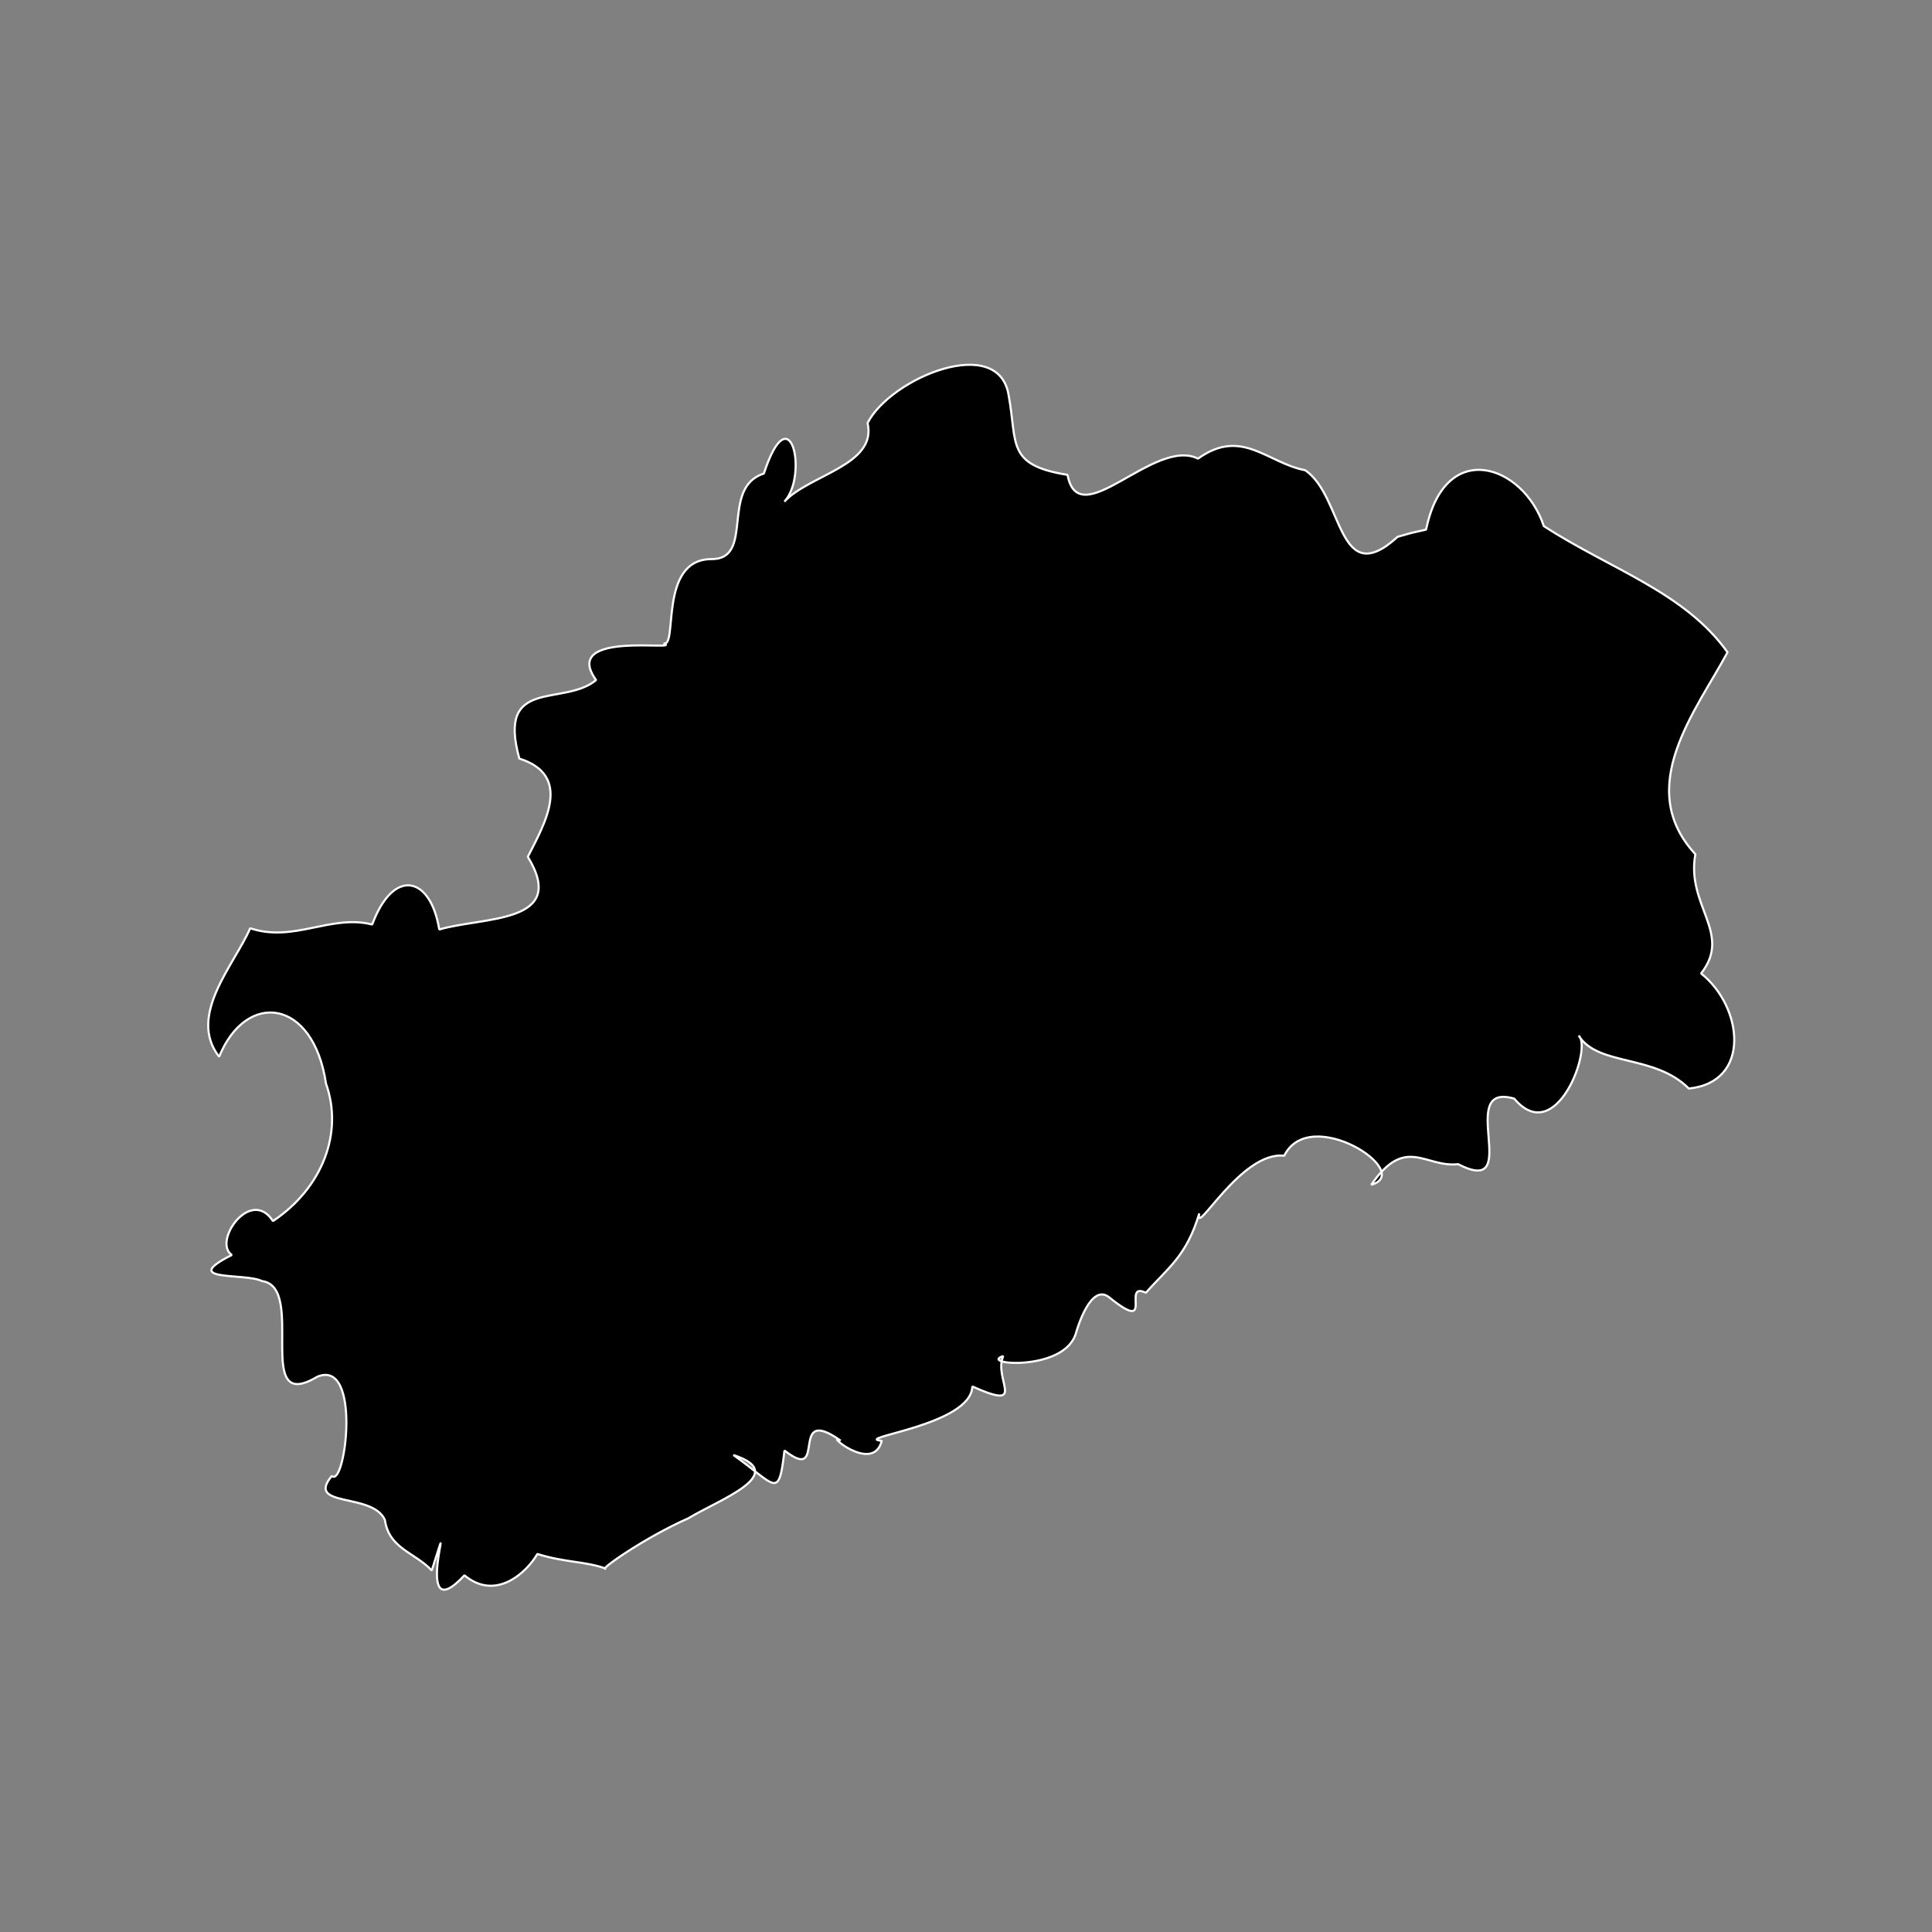 <?xml version="1.0" encoding="UTF-8" standalone="no"?>
<svg
   version="1.2"
   viewBox="0 0 2362 2362"
   width="199.983mm"
   height="199.983mm"
   id="svg32"
   xml:space="preserve"
   xmlns="http://www.w3.org/2000/svg"
   xmlns:svg="http://www.w3.org/2000/svg"
   xmlns:rdf="http://www.w3.org/1999/02/22-rdf-syntax-ns#"
   xmlns:cc="http://creativecommons.org/ns#"
   xmlns:dc="http://purl.org/dc/elements/1.1/"><rect x="0" y="0" width="2362" height="2362" fill="#808080" stroke="none"/><defs
     id="defs1"><clipPath
       clipPathUnits="userSpaceOnUse"
       id="clipPath36"><rect
         style="opacity:0.78;fill:#ffffff;stroke-width:0.265"
         id="rect37"
         width="120.037"
         height="119.678"
         x="39.744"
         y="39.384" /></clipPath><clipPath
       clipPathUnits="userSpaceOnUse"
       id="clipPath38"><rect
         style="display:block;opacity:0.78;fill:#ffffff;stroke-width:3.125"
         id="rect39"
         width="1409.276"
         height="1383.807"
         x="465.171"
         y="477.905" /></clipPath></defs><g
     fill-opacity="1"
     stroke-linecap="square"
     font-size="32.5px"
     font-weight="400"
     stroke="#ffffff"
     fill="#000000"
     stroke-opacity="1"
     transform="matrix(0.84,0,0,0.84,198.938,198.971)"
     stroke-width="3.071"
     stroke-linejoin="bevel"
     font-family="'MS Shell Dlg 2'"
     font-style="normal"
     id="g17"
     style="fill-rule:evenodd"><path
       fill-rule="evenodd"
       d="m 1838.76,533.931 c 27.565,-134.443 141.691,-94.488 171.37,-5.013 98.791,63.62 204.595,95.965 267.353,183.53 -45.716,85.205 -136.833,196.587 -46.823,293.922 -13.724,75.069 54.378,114.959 8.319,173.547 61.172,48.543 73.528,158.312 -17.845,167.503 -49.774,-50.148 -131.784,-32.012 -160.265,-76.869 20.262,16.848 -32.449,164.276 -93.82,91.6 -87.457,-25.634 15.35,145.557 -81.671,95.346 -47.962,5.51 -76.334,-42.825 -126.404,30.023 63.826,-18.159 -89.4,-117.941 -126.7,-42.268 -62.842,-7.431 -131.238,120.768 -123.643,83.94 -18.751,62.424 -44.786,78.334 -77.702,115.456 -36.494,-17.309 14.778,61.814 -53.054,6.925 -27.412,-22.506 -47.242,46.862 -48.529,51.057 -15.533,57.97 -143.39,46.389 -106.024,34.169 -14.841,34.072 36.531,80.707 -45.016,44.23 -1.593,57.07 -176.742,74.793 -131.773,79.116 -12.845,49.429 -85.012,-14.014 -59.839,-0.259 -77.686,-54.828 -17.275,64.743 -81.765,14.346 -8.465,73.111 -12.226,50.382 -74.383,6.564 84.267,27.426 -22.064,65.497 -65.292,91.99 -64.19,28.265 -132.839,77.025 -120.306,73.387 -29.936,-10.875 -58.79,-8.591 -99.712,-21.341 -14.239,24.976 -59.399,69.954 -106.132,31.069 -80.406,86.701 -7.696,-132.086 -47.511,-7.059 -25.272,-26.739 -62.13,-31.499 -68.285,-73.714 -18.249,-40.325 -115.951,-17.041 -77.21,-63.875 19.606,18.636 43.974,-171.401 -21.107,-144.41 -94.667,56.962 -14.795,-130.507 -80.502,-139.173 -24.325,-12.313 -121.963,1.402 -43.874,-38.026 -28.408,-18.778 27.232,-99.652 59.882,-49.315 72.108,-48.343 102.612,-128.639 77.139,-200.091 C 219.16,1215.976 121.344,1204.531 82.112,1301.16 35.385,1241.248 104.237,1167.391 127.3,1114.12 c 63.372,21.322 117.259,-20.664 177.564,-5.42 31.003,-83.341 85.024,-70.57 97.603,7.258 64.607,-18.991 188.538,-7.767 128.917,-105.818 24.565,-48.412 65.816,-118.256 -12.351,-142.927 -33.138,-119.396 63.991,-74.94 111.703,-114.25 -53.102,-73.847 129.18,-40.898 98.049,-53.482 21.591,7.521 -7.795,-121.219 68.772,-122.586 65.392,1.489 12.612,-103.861 77.345,-124.495 38.792,-118.116 64.918,2.792 29.883,40.856 36.047,-39.189 135.365,-53.019 121.082,-114.445 33.335,-65.485 192.102,-131.546 205.509,-39.175 12.617,68.979 -3.789,100.37 85.518,114.631 16.498,87.754 126.141,-55.425 189.876,-23.606 63.635,-45.718 100.886,6.38 155.899,16.86 55.965,37.245 46.73,177.03 134.697,96.885 l 20.912,-5.837 z"
       vector-effect="none"
       id="path16" /></g></svg>

